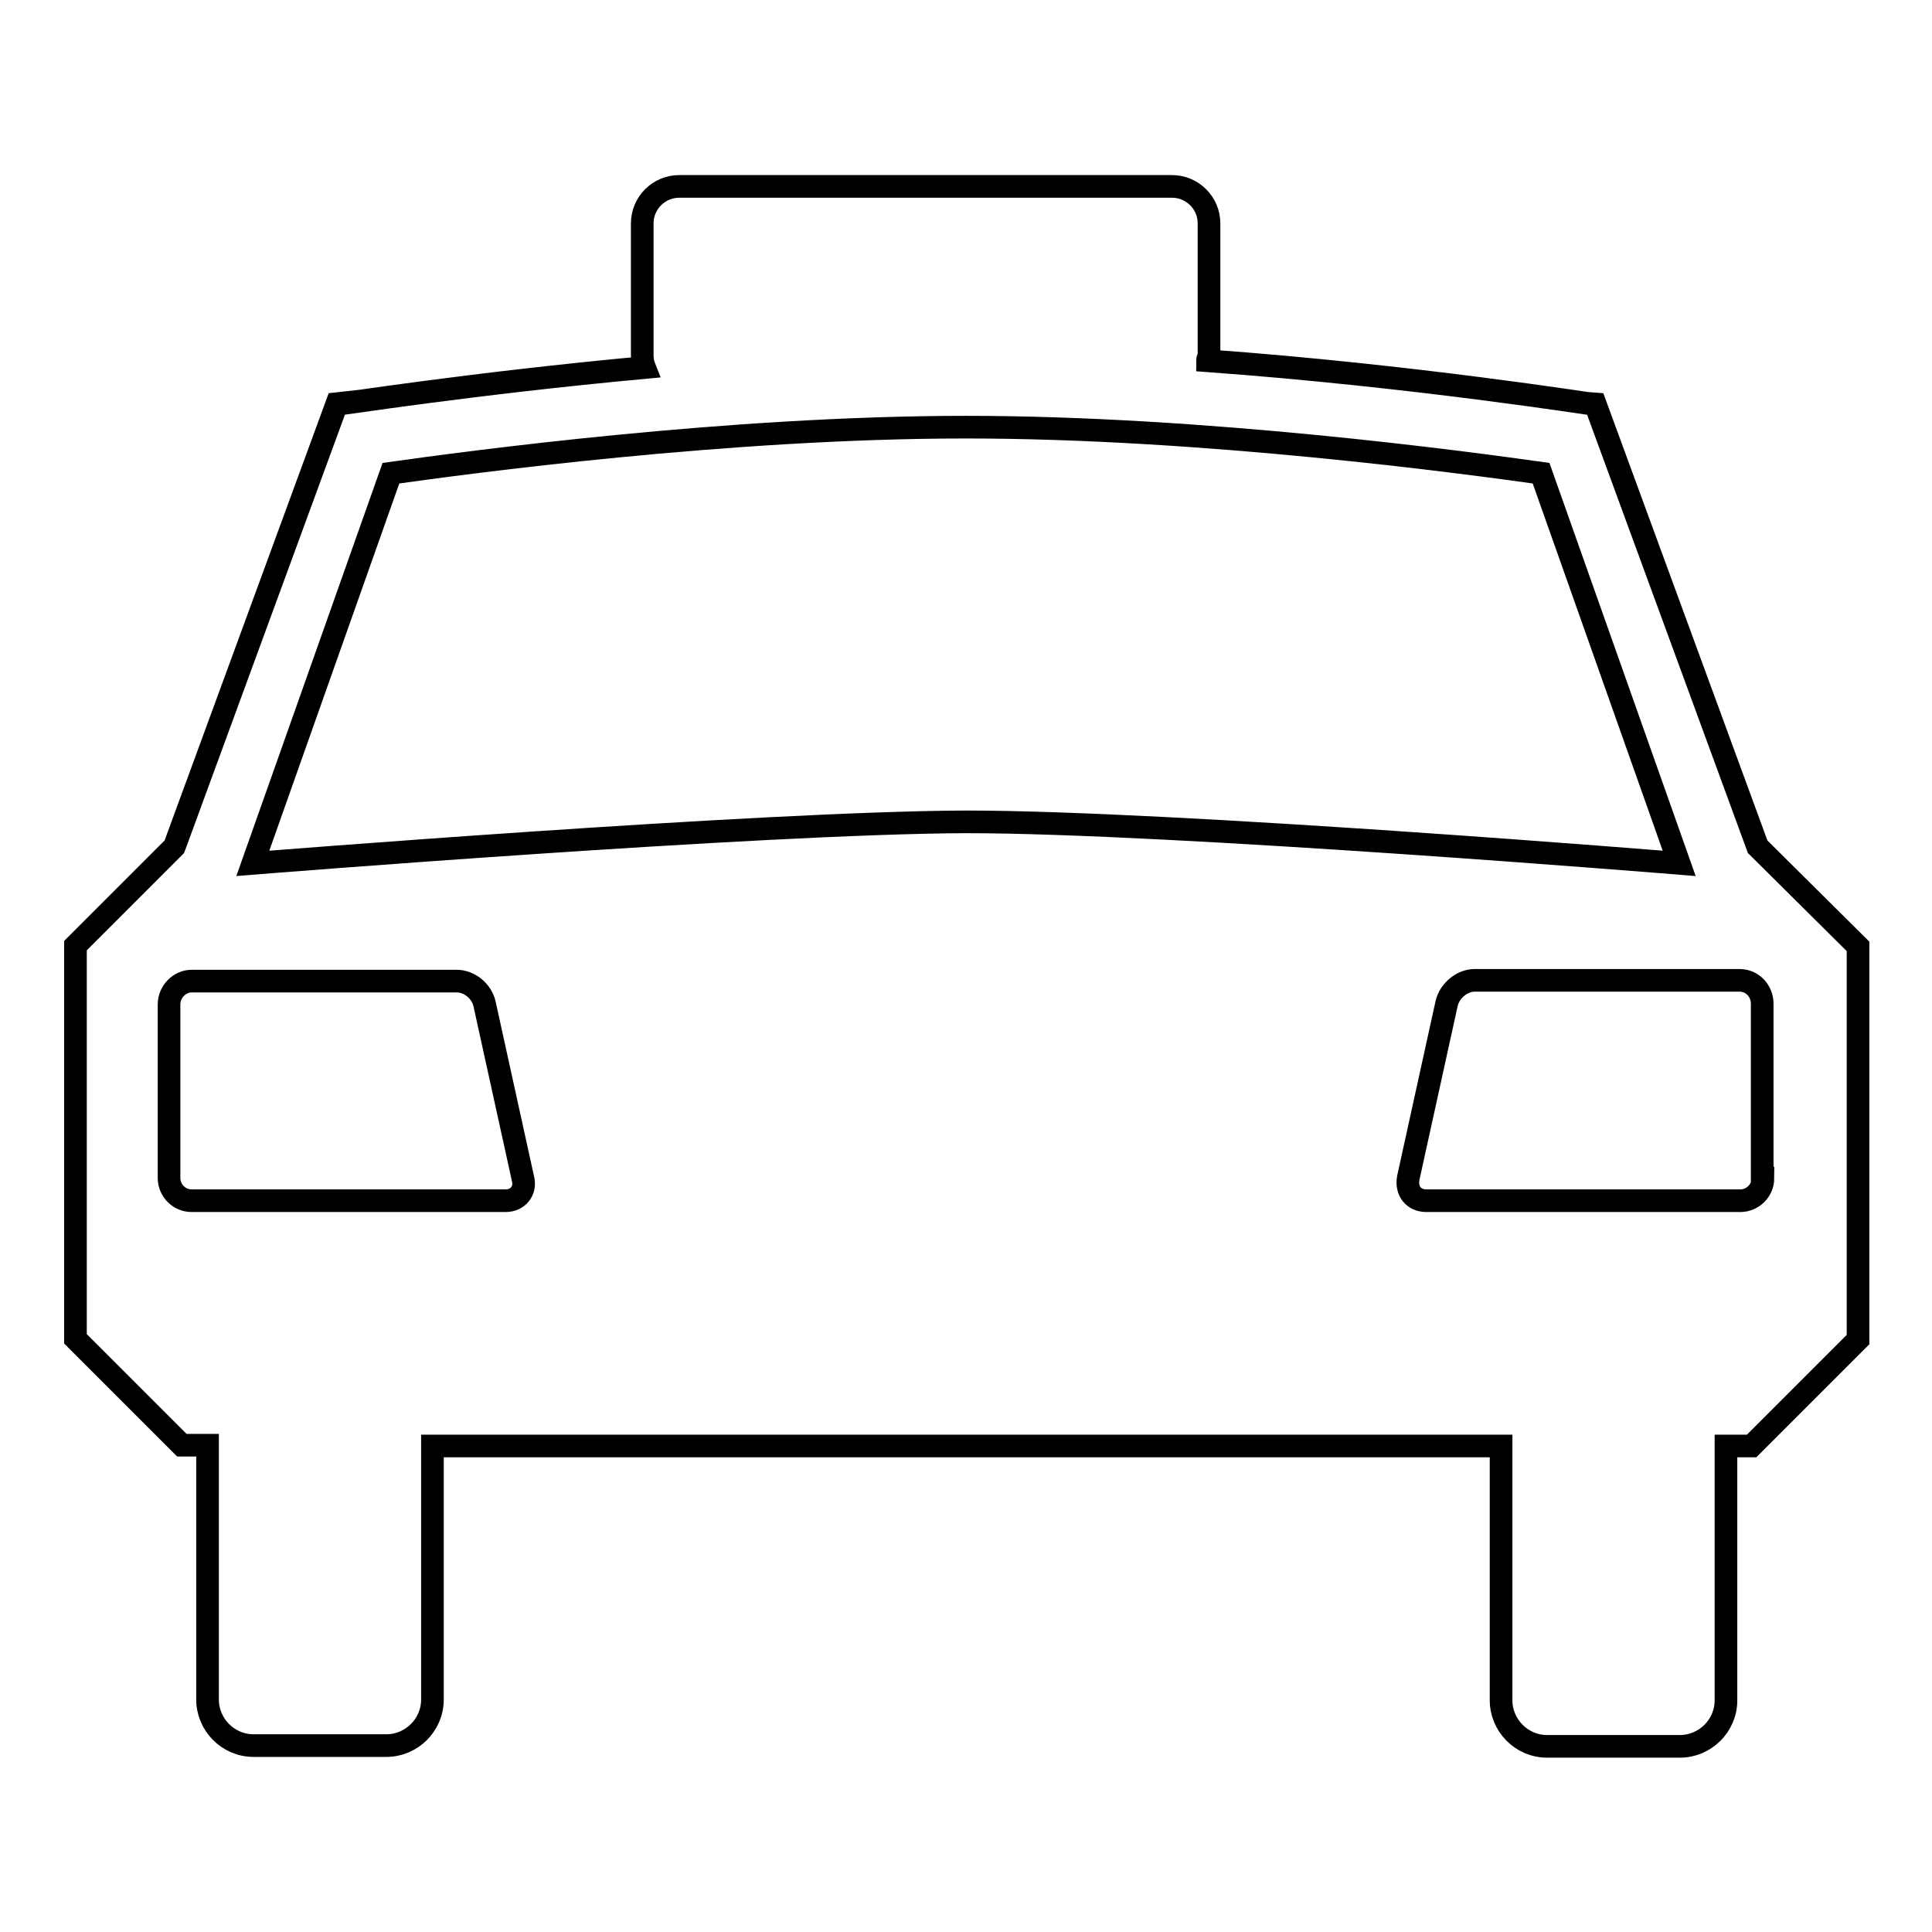 <?xml version="1.0" encoding="utf-8"?>
<!-- Svg Vector Icons : http://www.onlinewebfonts.com/icon -->
<!DOCTYPE svg PUBLIC "-//W3C//DTD SVG 1.1//EN" "http://www.w3.org/Graphics/SVG/1.1/DTD/svg11.dtd">
<svg version="1.1" xmlns="http://www.w3.org/2000/svg" xmlns:xlink="http://www.w3.org/1999/xlink" x="0px" y="0px" viewBox="0 0 256 256" enable-background="new 0 0 256 256" xml:space="preserve">
<g><g><path stroke-width="3" fill-opacity="0" stroke="#000000"  d="M232.9,112.2l-21.5-58.6c-0.3,0-24-3.8-51.4-5.8c0-0.3,0.2-0.5,0.2-0.8V29.6c0-2.7-2.2-4.9-4.9-4.9H90c-2.7,0-4.9,2.2-4.9,4.9V47c0,0.6,0.1,1.2,0.3,1.7c-22.7,2.1-40.6,4.9-40.8,4.9l-21.5,58.6L10,125.3v52.1l14.1,14.1h3.4v33.7c0,3.3,2.7,6.1,6.1,6.1h17.6c3.3,0,6.1-2.7,6.1-6.1v-33.6h141.6v33.7c0,3.3,2.7,6.1,6.1,6.1h17.6c3.3,0,6.1-2.7,6.1-6.1v-33.7h3.4l14.1-14.1v-52.1L232.9,112.2z M67,159.1H25.4c-1.7,0-3-1.4-3-3v-23c0-1.7,1.4-3.1,3-3.1h35.1c1.7,0,3.3,1.3,3.7,3l5.1,23.2C69.7,157.8,68.6,159.1,67,159.1z M33.5,114.4l18.3-51.7c10-1.4,44.6-6.1,76.2-6.1c31.6,0,66.2,4.7,76.2,6.1l18.3,51.7c0,0-67.1-5.5-94.5-5.5C100.7,109,33.5,114.4,33.5,114.4z M233.6,156.1c0,1.7-1.4,3-3,3H189c-1.7,0-2.7-1.3-2.4-3l5.1-23.2c0.4-1.6,2-3,3.7-3h35.1c1.7,0,3,1.4,3,3.1V156.1z"/></g></g>
</svg>